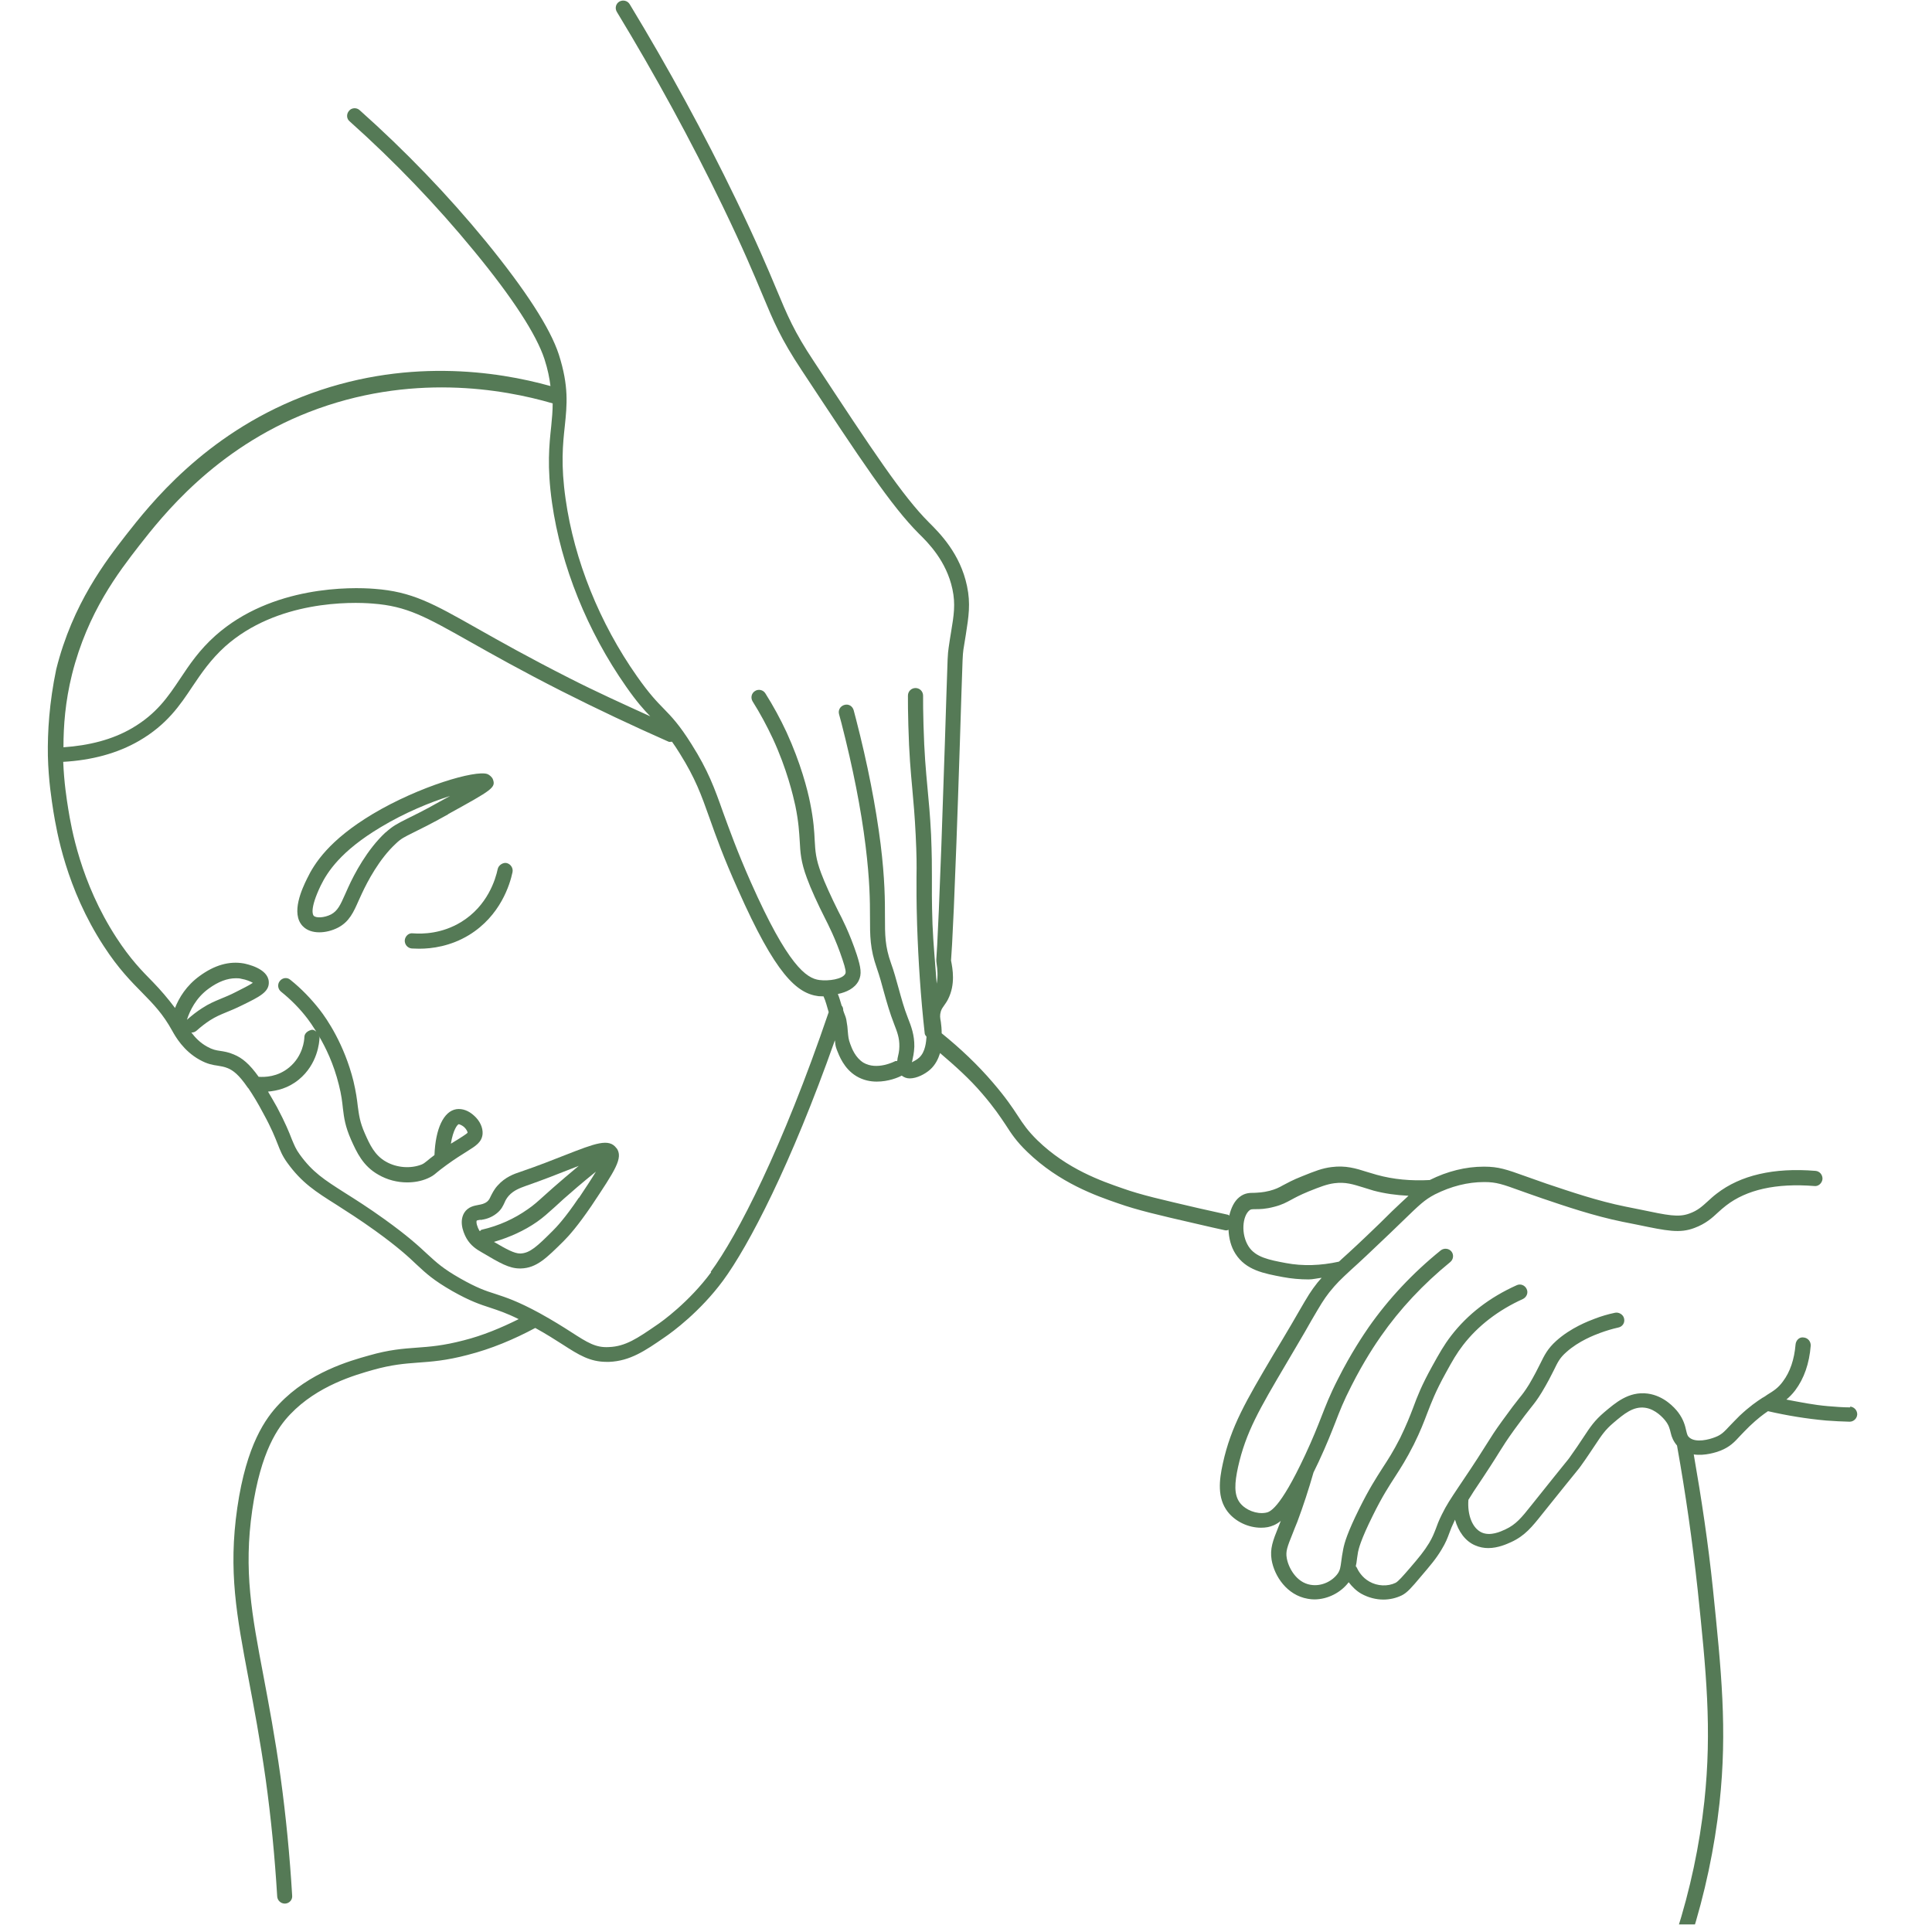 <?xml version="1.0" encoding="UTF-8"?>
<svg xmlns="http://www.w3.org/2000/svg" xmlns:xlink="http://www.w3.org/1999/xlink" width="170" zoomAndPan="magnify" viewBox="0 0 127.5 127.5" height="170" preserveAspectRatio="xMidYMid meet" version="1.2">
  <defs>
    <clipPath id="5f9b555353">
      <path d="M 3.156 0 L 122.688 0 L 122.688 127 L 3.156 127 Z M 3.156 0 "></path>
    </clipPath>
  </defs>
  <g id="4ae0914505">
    <g clip-rule="nonzero" clip-path="url(#5f9b555353)">
      <path style=" stroke:none;fill-rule:nonzero;fill:#557a56;fill-opacity:1;" d="M 122.117 92.879 C 121.629 92.879 121.141 92.84 120.629 92.797 C 119.707 92.719 118.797 92.535 117.891 92.363 C 118.074 92.207 118.27 92.02 118.469 91.758 C 119.062 90.969 119.402 89.98 119.496 88.809 C 119.508 88.531 119.312 88.293 119.035 88.266 C 118.746 88.215 118.52 88.453 118.496 88.727 C 118.414 89.703 118.141 90.531 117.664 91.164 C 117.336 91.613 117.047 91.785 116.625 92.047 C 116.547 92.102 116.441 92.18 116.348 92.23 C 116.348 92.23 116.348 92.23 116.336 92.23 C 115.926 92.496 115.465 92.812 114.805 93.43 C 114.531 93.695 114.332 93.918 114.148 94.102 C 113.777 94.496 113.609 94.684 113.199 94.84 C 112.777 95.012 111.922 95.223 111.5 94.879 C 111.367 94.773 111.344 94.684 111.277 94.406 C 111.211 94.102 111.105 93.68 110.75 93.207 C 110.5 92.879 109.801 92.113 108.746 91.969 C 107.469 91.797 106.574 92.613 105.875 93.195 C 105.23 93.746 104.965 94.141 104.48 94.879 C 104.254 95.223 103.965 95.656 103.559 96.223 C 103.492 96.316 103.477 96.328 103.254 96.605 C 102.977 96.949 102.398 97.66 101.066 99.332 C 100.41 100.16 100.039 100.609 99.355 100.926 C 99.027 101.082 98.355 101.387 97.789 101.137 C 97.168 100.859 96.828 99.977 96.906 98.977 C 96.973 98.871 97.012 98.805 97.09 98.688 L 97.246 98.438 C 98.211 97 98.645 96.316 98.945 95.828 C 99.25 95.34 99.434 95.051 99.934 94.352 C 100.516 93.551 100.805 93.18 101.027 92.902 C 101.277 92.586 101.438 92.391 101.754 91.875 C 102.133 91.242 102.359 90.797 102.543 90.426 C 102.805 89.887 102.938 89.609 103.371 89.23 C 104.191 88.492 105.242 88.098 105.598 87.965 C 105.996 87.82 106.391 87.699 106.797 87.609 C 107.074 87.555 107.246 87.293 107.18 87.016 C 107.129 86.754 106.836 86.582 106.586 86.633 C 106.125 86.727 105.68 86.859 105.242 87.027 C 104.848 87.176 103.664 87.621 102.699 88.492 C 102.133 89.004 101.926 89.426 101.648 89.992 C 101.477 90.336 101.266 90.758 100.91 91.363 C 100.621 91.824 100.488 91.996 100.25 92.285 C 100.027 92.562 99.723 92.957 99.133 93.773 C 98.617 94.484 98.434 94.789 98.117 95.289 C 97.812 95.773 97.395 96.445 96.43 97.871 L 96.262 98.121 C 95.719 98.938 95.469 99.305 95.152 99.949 C 94.941 100.371 94.836 100.664 94.746 100.914 C 94.625 101.215 94.547 101.438 94.309 101.836 C 93.98 102.375 93.664 102.758 93.031 103.496 C 92.598 103.996 92.281 104.363 92.098 104.457 C 91.582 104.707 90.898 104.68 90.371 104.375 C 89.883 104.102 89.633 103.664 89.527 103.43 C 89.527 103.402 89.488 103.402 89.477 103.375 C 89.477 103.297 89.504 103.23 89.516 103.152 C 89.543 102.953 89.57 102.719 89.621 102.426 C 89.66 102.242 89.777 101.664 90.598 100.016 C 91.227 98.738 91.664 98.082 92.07 97.449 C 92.453 96.855 92.809 96.301 93.297 95.34 C 93.742 94.445 93.969 93.84 94.191 93.258 C 94.469 92.547 94.719 91.863 95.402 90.625 C 95.863 89.781 96.129 89.32 96.551 88.77 C 97.539 87.488 98.883 86.461 100.5 85.727 C 100.75 85.605 100.871 85.316 100.75 85.066 C 100.633 84.816 100.344 84.699 100.094 84.816 C 98.301 85.621 96.852 86.738 95.758 88.16 C 95.285 88.781 94.996 89.293 94.508 90.176 C 93.809 91.441 93.535 92.152 93.258 92.902 C 93.047 93.457 92.82 94.035 92.402 94.895 C 91.941 95.801 91.598 96.328 91.227 96.895 C 90.809 97.555 90.359 98.238 89.699 99.57 C 88.922 101.137 88.727 101.809 88.645 102.23 C 88.582 102.559 88.543 102.809 88.516 103.035 C 88.461 103.441 88.438 103.613 88.289 103.836 C 87.961 104.312 87.25 104.719 86.484 104.586 C 85.539 104.43 85.023 103.441 84.918 102.824 C 84.84 102.375 84.945 102.098 85.312 101.188 C 85.395 100.965 85.5 100.715 85.617 100.426 C 86.012 99.371 86.367 98.277 86.684 97.172 C 86.801 96.934 86.906 96.723 87.027 96.461 C 87.566 95.301 87.855 94.551 88.121 93.879 C 88.41 93.129 88.66 92.48 89.188 91.453 C 90.016 89.809 90.832 88.609 91.137 88.176 C 92.387 86.383 93.93 84.738 95.707 83.289 C 95.918 83.117 95.957 82.801 95.785 82.59 C 95.613 82.379 95.297 82.352 95.086 82.512 C 93.23 84.012 91.625 85.727 90.32 87.594 C 90.004 88.055 89.16 89.293 88.305 90.992 C 87.75 92.074 87.488 92.773 87.199 93.508 C 86.945 94.156 86.656 94.895 86.129 96.027 C 84.43 99.66 83.773 99.793 83.523 99.832 C 82.93 99.938 82.207 99.66 81.836 99.188 C 81.414 98.648 81.48 97.844 81.703 96.816 C 82.219 94.512 83.113 92.996 84.891 89.98 L 85.512 88.926 C 85.973 88.148 86.301 87.582 86.551 87.133 C 87.199 86.027 87.328 85.805 87.723 85.289 C 88.211 84.684 88.449 84.461 89.16 83.801 C 89.688 83.328 90.449 82.617 91.742 81.379 L 92.547 80.602 C 93.691 79.496 93.996 79.191 94.691 78.824 C 95.773 78.281 96.867 78.008 97.945 78.008 L 97.961 78.008 C 98.75 78.008 99.156 78.152 100.355 78.586 C 100.738 78.719 101.188 78.887 101.777 79.086 C 103.293 79.602 105.191 80.246 107.074 80.629 L 108.051 80.824 C 110.023 81.234 110.855 81.406 111.828 81.035 C 112.566 80.758 112.988 80.379 113.383 80.008 C 113.543 79.863 113.715 79.707 113.91 79.559 C 115.266 78.508 117.219 78.07 119.734 78.27 C 119.996 78.309 120.246 78.086 120.273 77.809 C 120.285 77.531 120.09 77.293 119.812 77.27 C 117.047 77.043 114.859 77.559 113.293 78.77 C 113.066 78.941 112.883 79.113 112.711 79.27 C 112.332 79.613 112.039 79.891 111.488 80.086 C 110.762 80.352 110.078 80.207 108.246 79.824 L 107.258 79.625 C 105.441 79.258 103.664 78.652 102.055 78.113 C 101.504 77.926 101.055 77.754 100.672 77.625 C 99.422 77.176 98.895 76.992 97.945 76.992 L 97.918 76.992 C 96.723 76.992 95.523 77.293 94.352 77.875 C 93.125 77.941 91.953 77.836 90.859 77.531 C 90.621 77.465 90.41 77.398 90.199 77.336 C 89.488 77.109 88.805 76.898 87.871 77.02 C 87.25 77.098 86.789 77.281 85.934 77.625 C 85.301 77.875 84.957 78.07 84.68 78.215 C 84.379 78.387 84.18 78.48 83.785 78.586 C 83.324 78.703 83.023 78.703 82.785 78.719 C 82.469 78.719 82.141 78.719 81.785 79.008 C 81.441 79.285 81.242 79.73 81.125 80.219 C 81.098 80.219 81.086 80.18 81.047 80.168 C 80.586 80.062 79.898 79.914 79.082 79.73 C 76.66 79.164 75.316 78.863 74.09 78.426 C 72.723 77.953 70.43 77.164 68.465 75.254 C 67.82 74.621 67.531 74.188 67.176 73.645 C 66.832 73.117 66.398 72.461 65.527 71.445 C 64.516 70.262 63.367 69.18 62.145 68.191 C 62.145 67.902 62.117 67.625 62.09 67.441 C 62.039 67.164 62.012 67.008 62.09 66.742 C 62.145 66.574 62.211 66.492 62.301 66.363 C 62.383 66.242 62.473 66.125 62.566 65.941 C 63.066 64.953 62.867 63.926 62.762 63.387 C 62.828 62.582 63 59.656 63.344 49.066 L 63.449 45.746 C 63.527 43.375 63.527 43.285 63.578 42.875 C 63.633 42.52 63.684 42.191 63.738 41.887 C 63.922 40.703 64.066 39.848 63.816 38.672 C 63.367 36.527 62 35.168 61.301 34.473 C 59.574 32.746 57.613 29.781 53.715 23.855 C 52.395 21.867 51.977 20.852 51.211 19.02 C 50.672 17.73 49.922 15.953 48.562 13.145 C 46.469 8.812 44.109 4.492 41.555 0.277 C 41.41 0.039 41.109 -0.027 40.871 0.105 C 40.633 0.25 40.566 0.555 40.711 0.789 C 43.254 4.98 45.598 9.273 47.68 13.582 C 49.023 16.359 49.762 18.125 50.301 19.414 C 51.066 21.246 51.527 22.352 52.898 24.422 C 56.836 30.387 58.812 33.391 60.656 35.234 C 61.25 35.816 62.461 37.027 62.855 38.883 C 63.066 39.871 62.949 40.609 62.762 41.73 C 62.711 42.031 62.656 42.375 62.605 42.742 C 62.539 43.219 62.539 43.309 62.461 45.734 L 62.355 49.055 C 62 60.012 61.84 62.688 61.789 63.32 C 61.789 63.398 61.789 63.465 61.816 63.648 C 61.867 63.938 61.906 64.414 61.816 64.914 C 61.723 63.609 61.59 62.293 61.539 60.988 C 61.484 59.395 61.5 58.578 61.5 57.879 C 61.5 57.113 61.5 56.457 61.445 55.074 C 61.379 53.758 61.289 52.859 61.207 51.977 C 61.102 50.832 60.996 49.738 60.945 47.84 C 60.918 47.023 60.918 46.352 60.918 45.906 C 60.918 45.629 60.695 45.406 60.418 45.406 C 60.141 45.406 59.918 45.629 59.918 45.906 C 59.918 46.367 59.918 47.039 59.945 47.867 C 59.996 49.805 60.102 50.91 60.207 52.07 C 60.285 52.938 60.367 53.82 60.43 55.113 C 60.496 56.469 60.496 57.074 60.484 57.867 C 60.484 58.578 60.473 59.406 60.523 61.027 C 60.602 63.41 60.762 65.82 61.023 68.18 C 61.023 68.273 61.09 68.352 61.145 68.418 C 61.117 68.746 61.078 69.418 60.656 69.801 C 60.496 69.945 60.301 70.035 60.18 70.102 C 60.18 70.09 60.18 70.062 60.195 70.051 C 60.246 69.812 60.324 69.484 60.34 69.074 C 60.352 68.312 60.141 67.746 59.906 67.152 C 59.656 66.52 59.484 65.875 59.297 65.203 C 59.141 64.648 58.996 64.098 58.797 63.555 C 58.402 62.438 58.402 61.711 58.402 60.512 C 58.402 59.461 58.402 58.023 58.113 55.691 C 57.797 53.203 57.258 50.422 56.492 47.461 L 56.336 46.867 C 56.258 46.602 56.004 46.434 55.715 46.523 C 55.453 46.602 55.293 46.867 55.375 47.145 L 55.531 47.723 C 56.281 50.648 56.824 53.375 57.125 55.836 C 57.402 58.102 57.414 59.445 57.414 60.527 C 57.414 61.777 57.414 62.609 57.863 63.887 C 58.047 64.414 58.191 64.938 58.336 65.48 C 58.523 66.152 58.719 66.848 59.023 67.625 C 59.207 68.102 59.363 68.496 59.352 69.062 C 59.352 69.363 59.285 69.617 59.234 69.84 C 59.234 69.891 59.219 69.957 59.207 70.023 C 59.168 70.023 59.129 70.023 59.09 70.023 C 59.035 70.051 57.875 70.656 56.98 70.129 C 56.453 69.801 56.215 69.195 56.109 68.891 C 55.992 68.586 55.98 68.391 55.953 68.102 C 55.941 67.875 55.914 67.625 55.848 67.27 C 55.809 67.074 55.703 66.875 55.648 66.68 C 55.648 66.559 55.625 66.453 55.543 66.363 C 55.465 66.113 55.398 65.848 55.293 65.598 C 55.859 65.48 56.402 65.23 56.664 64.727 C 56.887 64.281 56.809 63.848 56.547 63.016 C 56.07 61.566 55.52 60.512 55.332 60.156 C 54.871 59.234 54.426 58.262 54.188 57.617 C 53.832 56.668 53.805 56.168 53.766 55.469 C 53.738 54.891 53.699 54.152 53.465 52.992 C 53.293 52.121 52.844 50.371 51.91 48.328 C 51.5 47.445 51.027 46.578 50.512 45.762 C 50.367 45.523 50.051 45.457 49.828 45.602 C 49.59 45.746 49.523 46.051 49.668 46.289 C 50.156 47.062 50.605 47.895 51 48.738 C 51.934 50.754 52.344 52.52 52.488 53.176 C 52.711 54.27 52.738 54.93 52.777 55.508 C 52.816 56.23 52.844 56.863 53.254 57.957 C 53.504 58.645 53.965 59.656 54.453 60.617 C 54.621 60.949 55.148 61.961 55.598 63.32 C 55.82 63.977 55.836 64.176 55.781 64.266 C 55.598 64.621 54.688 64.754 54.082 64.676 C 53.215 64.57 51.988 63.715 49.551 58.223 C 48.641 56.168 48.141 54.758 47.719 53.609 C 47.152 52.004 46.73 50.844 45.641 49.121 C 44.824 47.816 44.32 47.301 43.797 46.762 C 43.332 46.289 42.848 45.785 42.043 44.641 C 39.566 41.125 37.895 36.961 37.328 32.945 C 37 30.664 37.145 29.309 37.273 28.121 C 37.418 26.715 37.551 25.5 36.879 23.395 C 36.312 21.656 34.691 19.152 32.059 15.926 C 29.555 12.871 26.75 9.957 23.734 7.27 C 23.535 7.086 23.207 7.102 23.035 7.312 C 22.852 7.52 22.863 7.836 23.074 8.008 C 26.051 10.668 28.805 13.543 31.281 16.559 C 33.852 19.68 35.402 22.09 35.93 23.695 C 36.156 24.395 36.262 24.949 36.328 25.477 C 32.836 24.5 26.645 23.551 19.926 26.188 C 13.445 28.73 9.863 33.34 8.32 35.301 C 7.004 37 4.793 39.832 3.711 44.168 C 3.25 46.379 3.133 48.301 3.16 49.883 C 3.199 51.516 3.41 52.809 3.527 53.57 C 3.738 54.824 4.355 58.617 6.848 62.438 C 7.82 63.938 8.664 64.781 9.402 65.531 C 10.125 66.27 10.746 66.902 11.363 68.02 C 11.562 68.379 12.102 69.352 13.184 69.945 C 13.684 70.223 14.051 70.285 14.367 70.328 C 14.594 70.367 14.777 70.391 15.039 70.496 C 15.383 70.645 15.75 70.906 16.332 71.75 C 16.344 71.777 16.371 71.801 16.398 71.828 C 16.672 72.238 16.988 72.738 17.383 73.488 C 17.926 74.477 18.148 75.055 18.32 75.488 C 18.492 75.926 18.621 76.266 18.953 76.727 C 19.914 78.059 20.824 78.637 22.207 79.508 C 22.879 79.941 23.719 80.469 24.762 81.219 C 26.262 82.301 26.961 82.945 27.5 83.461 C 28.121 84.039 28.605 84.488 29.844 85.199 C 31.031 85.871 31.676 86.082 32.363 86.305 C 32.875 86.477 33.414 86.648 34.23 87.055 C 33.059 87.637 31.859 88.137 30.609 88.453 C 29.254 88.809 28.355 88.875 27.488 88.938 C 26.594 89.004 25.684 89.07 24.352 89.453 C 23.074 89.809 20.414 90.559 18.426 92.652 C 17.531 93.59 16.266 95.328 15.66 99.504 C 15.055 103.68 15.621 106.641 16.398 110.766 C 16.754 112.648 17.16 114.781 17.531 117.402 C 17.887 119.961 18.137 122.566 18.293 125.148 C 18.305 125.414 18.531 125.625 18.793 125.625 L 18.82 125.625 C 19.098 125.609 19.309 125.375 19.281 125.098 C 19.125 122.488 18.871 119.855 18.516 117.273 C 18.148 114.625 17.738 112.477 17.383 110.582 C 16.621 106.562 16.066 103.652 16.648 99.648 C 17.215 95.762 18.348 94.18 19.148 93.34 C 20.953 91.441 23.43 90.742 24.629 90.402 C 25.855 90.059 26.684 89.992 27.566 89.926 C 28.477 89.859 29.426 89.797 30.871 89.414 C 32.414 89.02 33.902 88.398 35.324 87.637 C 36.062 88.043 36.656 88.426 37.129 88.727 C 38.195 89.414 38.922 89.875 40.039 89.875 C 40.094 89.875 40.145 89.875 40.199 89.875 C 41.582 89.82 42.582 89.137 43.859 88.254 C 44.387 87.898 46.207 86.555 47.707 84.527 C 49.406 82.223 52.199 76.859 55.098 68.652 C 55.121 68.852 55.121 69.023 55.227 69.285 C 55.375 69.656 55.688 70.523 56.52 71.023 C 56.969 71.289 57.43 71.379 57.863 71.379 C 58.641 71.379 59.285 71.105 59.508 70.984 C 59.668 71.105 59.84 71.168 60.035 71.168 C 60.512 71.168 61.051 70.879 61.379 70.59 C 61.734 70.273 61.918 69.879 62.039 69.496 C 63.012 70.328 63.977 71.184 64.805 72.156 C 65.633 73.117 66.016 73.711 66.371 74.238 C 66.742 74.816 67.07 75.32 67.793 76.016 C 69.914 78.07 72.34 78.914 73.789 79.414 C 75.066 79.863 76.422 80.18 78.887 80.746 C 79.715 80.945 80.402 81.09 80.863 81.195 C 80.902 81.195 80.926 81.195 80.969 81.195 C 81.008 81.195 81.031 81.168 81.074 81.152 C 81.098 81.707 81.23 82.273 81.535 82.746 C 82.23 83.828 83.402 84.039 84.656 84.277 C 85.223 84.383 85.789 84.434 86.367 84.434 C 86.645 84.434 86.934 84.355 87.223 84.328 C 87.133 84.434 87.051 84.512 86.945 84.645 C 86.5 85.211 86.34 85.477 85.684 86.609 C 85.434 87.043 85.102 87.621 84.641 88.387 L 84.008 89.441 C 82.23 92.457 81.242 94.117 80.703 96.566 C 80.453 97.684 80.32 98.859 81.02 99.766 C 81.535 100.426 82.391 100.82 83.219 100.82 C 83.379 100.82 83.523 100.809 83.668 100.781 C 83.918 100.727 84.195 100.637 84.523 100.371 L 84.367 100.77 C 83.996 101.691 83.801 102.203 83.918 102.941 C 84.102 104.02 84.934 105.273 86.301 105.508 C 86.445 105.535 86.59 105.551 86.738 105.551 C 87.617 105.551 88.488 105.102 89.004 104.418 C 89.238 104.719 89.516 104.996 89.844 105.18 C 90.293 105.43 90.809 105.562 91.293 105.562 C 91.715 105.562 92.125 105.469 92.508 105.285 C 92.875 105.102 93.176 104.746 93.742 104.074 C 94.414 103.285 94.758 102.887 95.129 102.27 C 95.418 101.797 95.523 101.504 95.641 101.188 C 95.719 100.965 95.824 100.703 96.008 100.32 C 96.008 100.32 96.008 100.305 96.023 100.293 C 96.246 101.07 96.695 101.703 97.34 101.98 C 97.629 102.109 97.934 102.164 98.211 102.164 C 98.855 102.164 99.434 101.902 99.723 101.77 C 100.621 101.359 101.094 100.781 101.793 99.898 C 103.121 98.238 103.703 97.527 103.98 97.184 C 104.242 96.867 104.242 96.855 104.32 96.75 C 104.742 96.172 105.02 95.723 105.258 95.379 C 105.719 94.684 105.93 94.367 106.469 93.906 C 107.18 93.301 107.785 92.797 108.562 92.902 C 109.262 92.996 109.773 93.59 109.906 93.762 C 110.145 94.062 110.195 94.312 110.262 94.578 C 110.316 94.828 110.434 95.117 110.672 95.395 C 111.238 98.555 111.684 101.676 112.039 104.941 C 112.594 110.266 112.988 114.109 112.477 118.879 C 112.16 121.805 111.539 124.715 110.633 127.547 C 110.551 127.809 110.695 128.086 110.961 128.18 C 111.012 128.191 111.066 128.207 111.117 128.207 C 111.328 128.207 111.527 128.074 111.594 127.863 C 112.516 124.965 113.148 121.977 113.477 118.996 C 114.004 114.137 113.594 110.238 113.043 104.863 C 112.727 101.82 112.289 98.922 111.777 95.984 C 112.516 96.09 113.266 95.84 113.543 95.734 C 114.16 95.484 114.449 95.184 114.848 94.746 C 115.016 94.578 115.203 94.367 115.465 94.117 C 115.98 93.629 116.348 93.352 116.676 93.129 C 117.93 93.418 119.219 93.629 120.512 93.746 C 121.035 93.785 121.562 93.812 122.062 93.824 C 122.328 93.824 122.551 93.613 122.566 93.34 C 122.566 93.062 122.355 92.84 122.078 92.824 Z M 9.191 36 C 10.68 34.102 14.145 29.637 20.375 27.199 C 27.055 24.594 33.191 25.66 36.473 26.621 C 36.473 27.121 36.43 27.598 36.379 28.109 C 36.246 29.359 36.09 30.77 36.43 33.18 C 37.023 37.355 38.762 41.664 41.32 45.312 C 42.016 46.312 42.504 46.855 42.914 47.273 C 41.121 46.457 39.316 45.641 37.562 44.746 C 34.891 43.391 33.02 42.336 31.504 41.48 C 28.543 39.805 27.184 39.043 24.707 38.859 C 23.207 38.738 17.949 38.633 14.223 41.941 C 13.156 42.891 12.512 43.852 11.891 44.785 C 11.09 45.984 10.336 47.105 8.719 48.051 C 7.414 48.816 5.871 49.199 4.188 49.316 C 4.188 47.906 4.305 46.301 4.754 44.496 C 5.793 40.371 7.836 37.75 9.191 36 Z M 46.93 83.961 C 45.48 85.922 43.676 87.227 43.309 87.465 C 42.082 88.309 41.277 88.859 40.188 88.898 C 39.316 88.953 38.762 88.598 37.695 87.91 C 37.168 87.57 36.496 87.148 35.613 86.66 C 34.164 85.871 33.391 85.621 32.703 85.395 C 32.031 85.184 31.465 84.988 30.371 84.367 C 29.238 83.723 28.832 83.34 28.211 82.773 C 27.633 82.234 26.922 81.574 25.367 80.457 C 24.301 79.691 23.445 79.152 22.758 78.719 C 21.391 77.848 20.625 77.359 19.781 76.188 C 19.52 75.832 19.426 75.582 19.254 75.176 C 19.082 74.727 18.832 74.105 18.281 73.066 C 18.055 72.656 17.871 72.355 17.688 72.039 C 18.281 71.984 19.004 71.828 19.715 71.25 C 20.969 70.223 21.074 68.773 21.086 68.496 C 21.086 68.441 21.047 68.402 21.035 68.352 C 21.496 69.129 22.02 70.207 22.363 71.59 C 22.535 72.262 22.586 72.738 22.629 73.145 C 22.707 73.777 22.773 74.316 23.168 75.215 C 23.535 76.031 23.945 76.953 24.984 77.531 C 25.551 77.859 26.211 78.031 26.867 78.031 C 27.328 78.031 27.789 77.953 28.211 77.77 C 28.488 77.648 28.621 77.559 28.816 77.387 C 28.949 77.281 29.133 77.125 29.465 76.887 C 30.043 76.465 30.477 76.203 30.809 75.992 C 31.398 75.621 31.797 75.383 31.848 74.832 C 31.875 74.422 31.676 73.977 31.293 73.633 C 30.926 73.289 30.504 73.145 30.121 73.199 C 29.277 73.328 28.738 74.488 28.672 76.227 C 28.449 76.398 28.293 76.516 28.188 76.609 C 28 76.754 27.977 76.781 27.832 76.848 C 27.105 77.137 26.184 77.07 25.473 76.664 C 24.723 76.242 24.406 75.543 24.074 74.793 C 23.746 74.043 23.695 73.605 23.613 73.016 C 23.562 72.566 23.496 72.066 23.324 71.34 C 22.719 68.918 21.574 67.246 21.098 66.637 C 20.531 65.914 19.887 65.242 19.164 64.664 C 18.953 64.477 18.637 64.52 18.465 64.742 C 18.293 64.953 18.332 65.27 18.543 65.441 C 19.215 65.98 19.809 66.586 20.309 67.246 C 20.441 67.414 20.652 67.73 20.875 68.086 C 20.797 68.02 20.703 67.957 20.598 67.957 C 20.375 67.996 20.098 68.152 20.086 68.43 C 20.086 68.641 19.992 69.695 19.082 70.445 C 18.32 71.078 17.465 71.09 17.07 71.062 C 16.461 70.207 15.977 69.812 15.434 69.59 C 15.066 69.43 14.777 69.391 14.527 69.352 C 14.25 69.312 14.027 69.273 13.672 69.074 C 13.195 68.812 12.879 68.469 12.629 68.141 C 12.629 68.141 12.629 68.141 12.641 68.141 C 12.762 68.141 12.879 68.102 12.984 68.008 C 13.262 67.758 13.551 67.535 13.855 67.336 C 14.25 67.086 14.539 66.969 14.922 66.809 C 15.211 66.691 15.539 66.559 15.988 66.336 C 17.148 65.77 17.781 65.453 17.738 64.793 C 17.688 63.898 16.266 63.621 16.094 63.582 C 15.133 63.41 14.156 63.688 13.168 64.414 C 12.301 65.043 11.812 65.848 11.551 66.52 C 11.074 65.887 10.602 65.336 10.102 64.82 C 9.363 64.07 8.598 63.293 7.676 61.871 C 5.305 58.223 4.699 54.586 4.504 53.387 C 4.398 52.727 4.227 51.637 4.172 50.277 C 6.031 50.172 7.742 49.727 9.191 48.883 C 11.023 47.816 11.879 46.539 12.695 45.312 C 13.289 44.43 13.895 43.535 14.855 42.664 C 18.281 39.609 23.195 39.715 24.602 39.832 C 26.855 40.004 28.066 40.688 30.992 42.336 C 32.508 43.191 34.402 44.258 37.078 45.617 C 39.395 46.789 41.766 47.906 44.125 48.949 C 44.191 48.973 44.27 48.949 44.348 48.949 C 44.508 49.172 44.676 49.422 44.863 49.727 C 45.891 51.371 46.27 52.426 46.836 54.02 C 47.246 55.18 47.758 56.613 48.695 58.695 C 51.184 64.32 52.582 65.559 54.016 65.742 C 54.109 65.742 54.227 65.754 54.348 65.754 C 54.504 66.098 54.582 66.453 54.688 66.797 C 51.633 75.781 48.668 81.535 46.902 83.934 Z M 29.754 75.488 C 29.898 74.566 30.188 74.199 30.281 74.188 C 30.281 74.188 30.465 74.238 30.621 74.371 C 30.793 74.527 30.859 74.699 30.859 74.754 C 30.809 74.816 30.543 74.988 30.293 75.148 C 30.137 75.238 29.949 75.359 29.738 75.488 Z M 12.34 67.285 C 12.523 66.719 12.918 65.859 13.773 65.242 C 14.406 64.781 15 64.559 15.566 64.559 C 15.684 64.559 15.816 64.559 15.938 64.598 C 16.25 64.648 16.527 64.77 16.688 64.859 C 16.461 65.02 15.977 65.254 15.566 65.465 C 15.16 65.676 14.844 65.797 14.566 65.914 C 14.156 66.086 13.801 66.23 13.34 66.531 C 12.984 66.758 12.668 67.008 12.34 67.297 Z M 84.867 83.355 C 83.746 83.145 82.863 82.973 82.402 82.262 C 81.875 81.445 81.996 80.246 82.457 79.875 C 82.535 79.812 82.574 79.797 82.852 79.797 C 83.129 79.797 83.508 79.797 84.09 79.641 C 84.617 79.508 84.891 79.348 85.207 79.18 C 85.473 79.035 85.789 78.863 86.367 78.625 C 87.156 78.309 87.566 78.152 88.055 78.086 C 88.793 77.992 89.277 78.152 89.965 78.363 C 90.176 78.426 90.398 78.492 90.648 78.574 C 91.387 78.77 92.148 78.875 92.953 78.914 C 92.652 79.18 92.336 79.496 91.859 79.941 L 91.07 80.719 C 89.805 81.945 89.043 82.645 88.516 83.117 C 88.449 83.184 88.422 83.211 88.355 83.262 C 87.172 83.523 85.984 83.566 84.867 83.355 Z M 84.867 83.355 "></path>
    </g>
    <path style=" stroke:none;fill-rule:nonzero;fill:#557a56;fill-opacity:1;" d="M 40.688 75.781 C 40.199 75.094 39.289 75.449 37.301 76.227 C 36.496 76.543 35.535 76.926 34.336 77.336 C 33.941 77.465 33.336 77.676 32.836 78.242 C 32.586 78.52 32.48 78.77 32.387 78.941 C 32.309 79.113 32.27 79.191 32.152 79.297 C 31.953 79.453 31.77 79.48 31.559 79.52 C 31.281 79.574 30.887 79.641 30.637 80.035 C 30.227 80.719 30.703 81.574 30.793 81.734 C 31.07 82.207 31.438 82.445 31.809 82.656 C 32.992 83.355 33.598 83.711 34.312 83.711 L 34.375 83.711 C 35.418 83.684 36.074 83.012 37.184 81.918 C 37.551 81.551 38.129 80.902 39.027 79.586 C 40.605 77.215 41.148 76.414 40.688 75.766 Z M 31.73 80.508 C 31.992 80.469 32.387 80.391 32.781 80.074 C 33.098 79.824 33.203 79.559 33.297 79.363 C 33.363 79.203 33.43 79.086 33.574 78.914 C 33.902 78.547 34.324 78.402 34.68 78.27 C 35.863 77.859 36.852 77.465 37.656 77.148 C 37.84 77.07 38.012 77.02 38.195 76.938 C 37.523 77.492 36.934 78.008 36.523 78.363 L 35.918 78.902 C 35.469 79.309 35.219 79.535 34.836 79.797 C 33.941 80.43 32.93 80.891 31.797 81.152 C 31.742 81.152 31.715 81.219 31.676 81.246 C 31.676 81.246 31.648 81.234 31.637 81.219 C 31.504 80.996 31.398 80.652 31.465 80.547 C 31.492 80.535 31.625 80.508 31.703 80.496 Z M 38.195 79.047 C 37.262 80.43 36.695 81.008 36.484 81.219 C 35.43 82.273 34.969 82.695 34.352 82.723 L 34.324 82.723 C 33.941 82.723 33.43 82.445 32.598 81.957 C 33.625 81.656 34.602 81.219 35.445 80.629 C 35.879 80.324 36.156 80.062 36.617 79.652 L 37.207 79.113 C 37.695 78.68 38.445 78.031 39.328 77.32 C 39.027 77.82 38.633 78.414 38.211 79.047 Z M 38.195 79.047 "></path>
    <path style=" stroke:none;fill-rule:nonzero;fill:#557a56;fill-opacity:1;" d="M 33.824 57.551 C 33.875 57.285 33.703 57.023 33.441 56.957 C 33.219 56.902 32.914 57.074 32.848 57.34 C 32.703 58.035 32.176 59.777 30.438 60.844 C 29.172 61.621 27.895 61.645 27.25 61.594 C 26.973 61.555 26.738 61.777 26.711 62.055 C 26.699 62.332 26.895 62.566 27.172 62.594 C 27.316 62.594 27.473 62.609 27.672 62.609 C 28.5 62.609 29.738 62.449 30.965 61.699 C 33.02 60.434 33.652 58.379 33.824 57.551 Z M 33.824 57.551 "></path>
    <path style=" stroke:none;fill-rule:nonzero;fill:#557a56;fill-opacity:1;" d="M 29.57 53.73 C 32.508 52.109 32.742 51.977 32.52 51.41 C 32.465 51.281 32.297 51.133 32.164 51.082 C 31.375 50.805 27.672 51.887 24.602 53.715 C 21.719 55.441 20.742 56.984 20.258 57.996 C 19.953 58.617 19.164 60.277 19.98 61.121 C 20.258 61.41 20.652 61.527 21.074 61.527 C 21.496 61.527 21.93 61.41 22.297 61.223 C 23.062 60.828 23.34 60.172 23.668 59.434 L 23.879 58.973 C 24.246 58.184 25.023 56.691 26.117 55.68 C 26.473 55.336 26.672 55.246 27.305 54.93 C 27.766 54.703 28.438 54.375 29.57 53.742 Z M 25.434 54.941 C 24.223 56.074 23.379 57.68 22.984 58.551 L 22.773 59.023 C 22.457 59.734 22.285 60.105 21.852 60.344 C 21.391 60.578 20.848 60.594 20.703 60.434 C 20.652 60.383 20.414 60.012 21.164 58.445 C 21.602 57.551 22.48 56.168 25.129 54.586 C 26.75 53.609 28.422 52.938 29.699 52.531 C 29.488 52.648 29.266 52.77 29.027 52.898 C 27.977 53.492 27.316 53.809 26.867 54.031 C 26.211 54.363 25.922 54.508 25.445 54.941 Z M 25.434 54.941 "></path>
  </g>
</svg>

